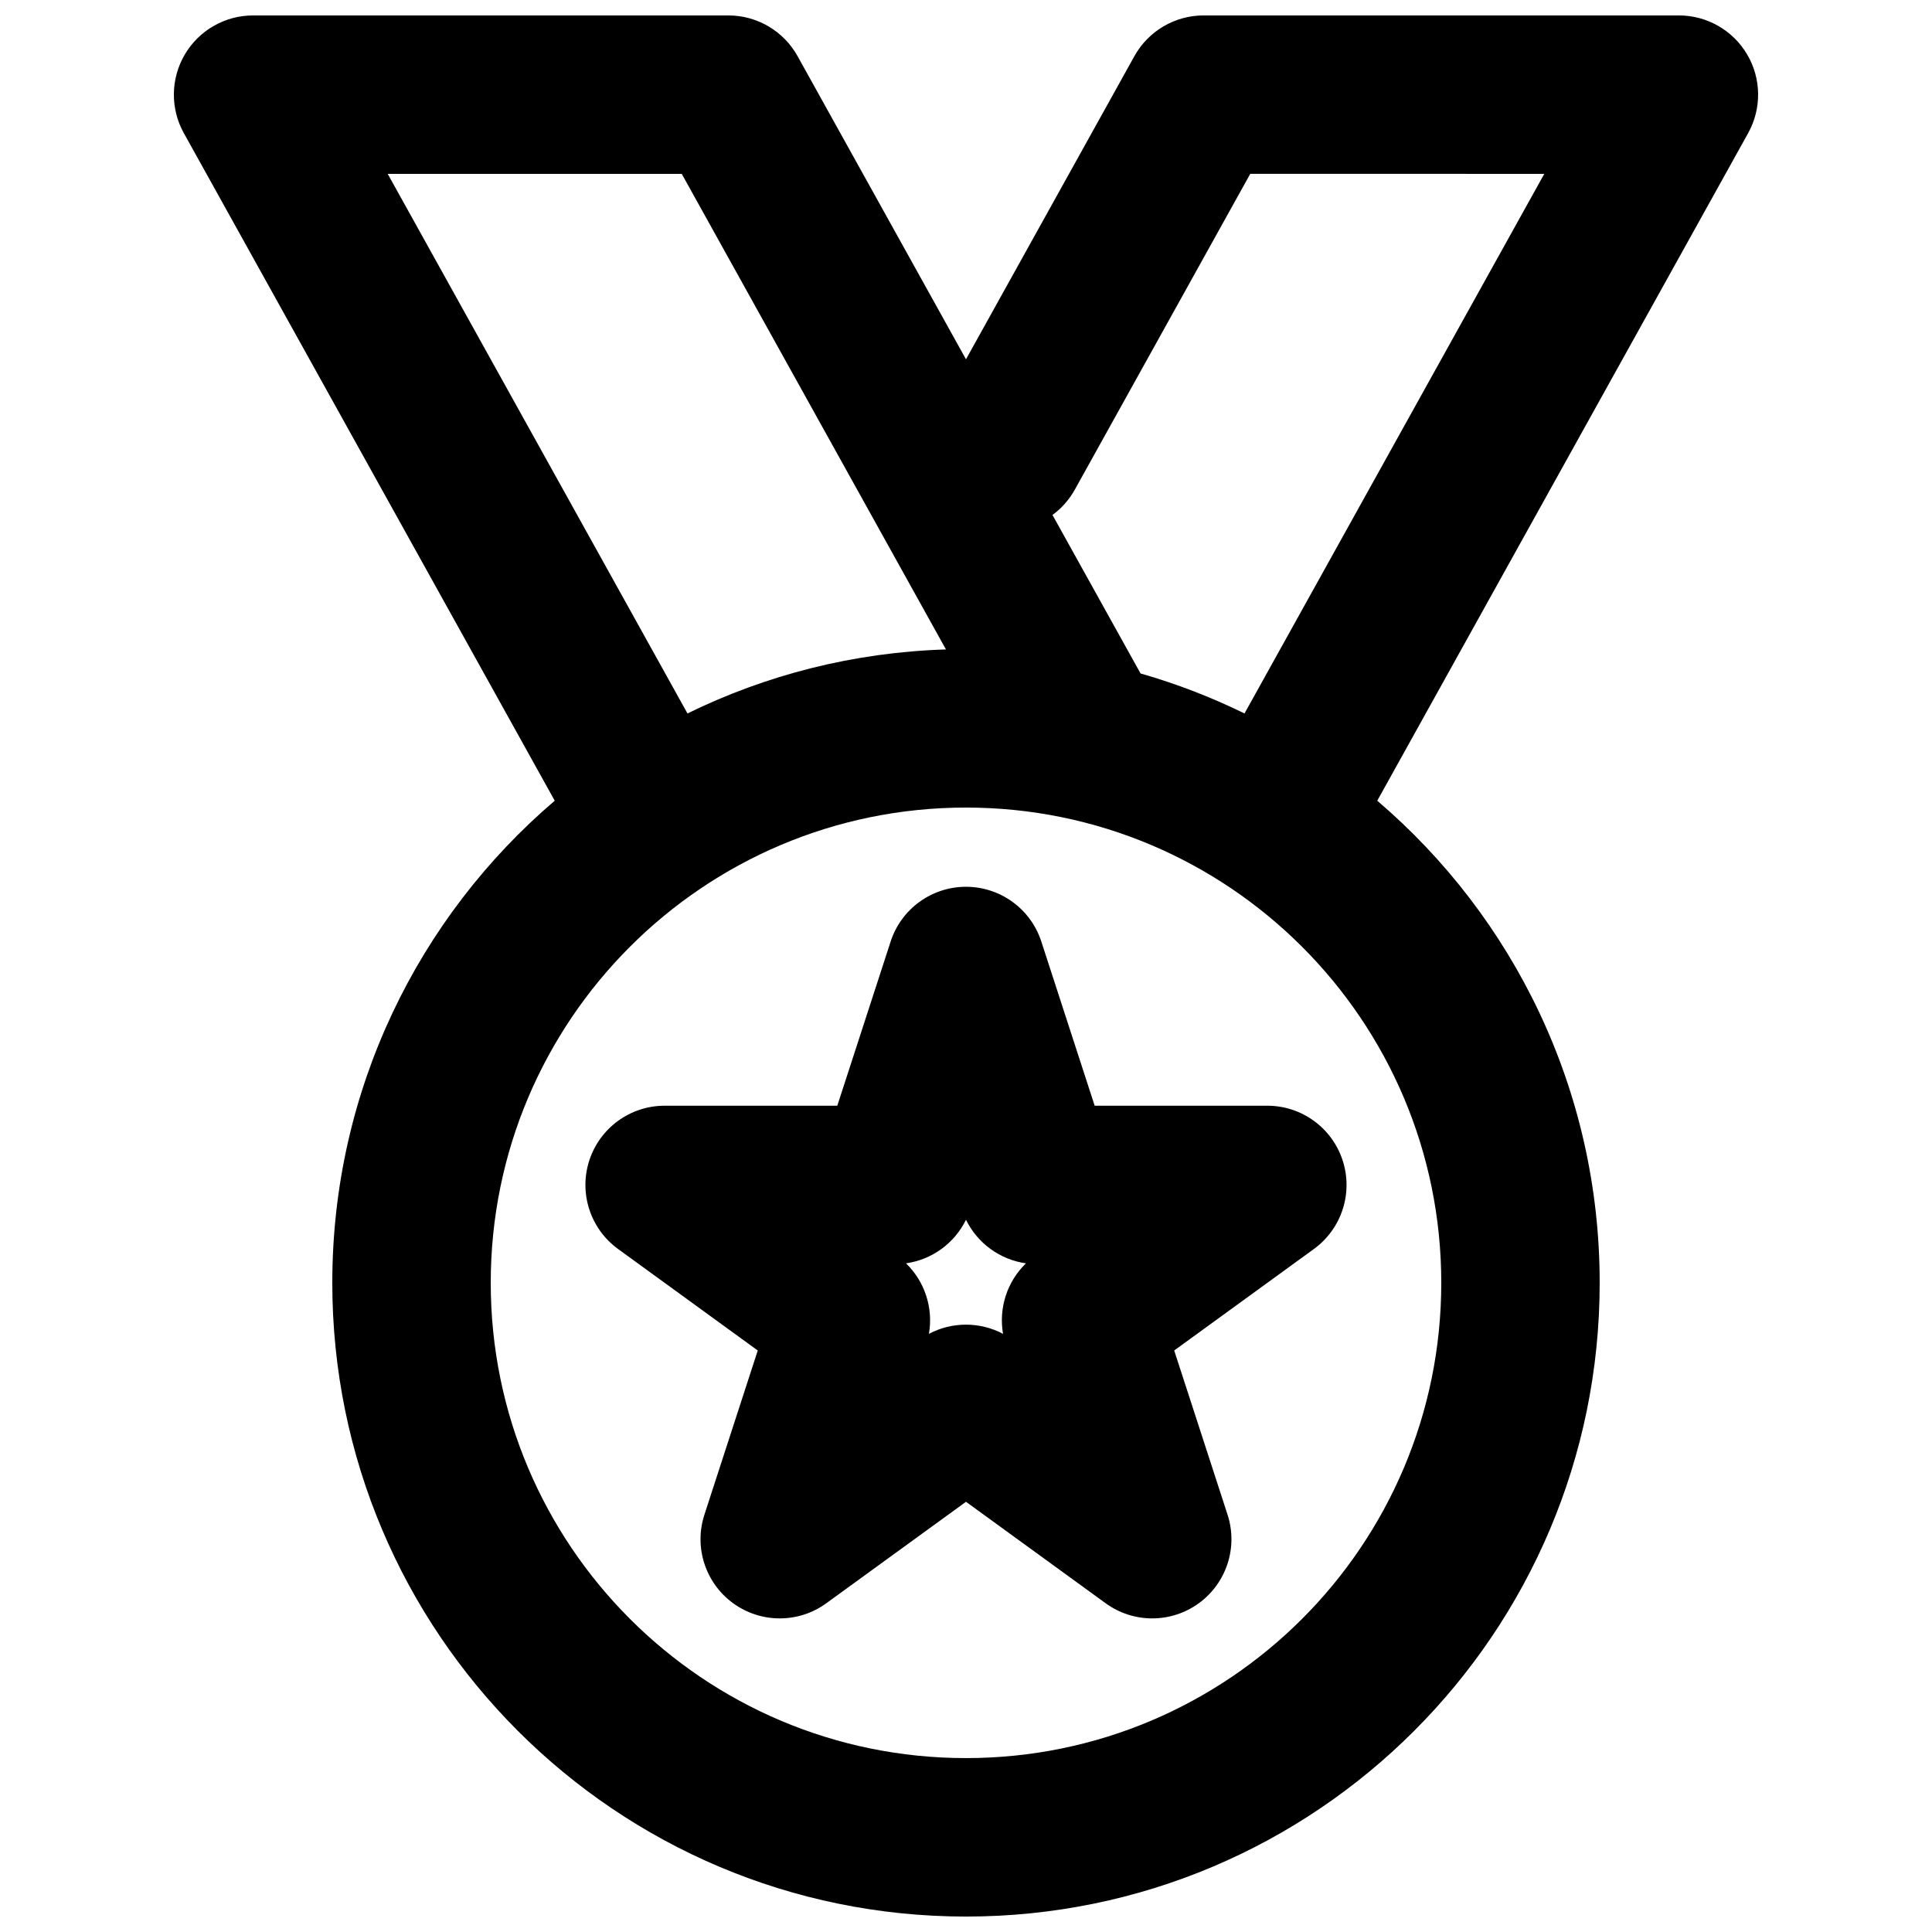 <?xml version="1.0" encoding="UTF-8"?>
<!-- Uploaded to: SVG Find, www.svgrepo.com, Generator: SVG Find Mixer Tools -->
<svg width="800px" height="800px" version="1.1" viewBox="144 144 512 512" xmlns="http://www.w3.org/2000/svg">
 <defs>
  <clipPath id="a">
   <path d="m190 148.09h420v503.81h-420z"/>
  </clipPath>
 </defs>
 <path d="m419.96 393.51c-2.812-8.648-10.871-14.504-19.965-14.504-9.098 0-17.156 5.856-19.965 14.504l-14.141 43.516h-45.754c-9.094 0-17.156 5.856-19.965 14.504-2.812 8.648 0.27 18.125 7.625 23.469l37.016 26.895-14.137 43.52c-2.812 8.648 0.266 18.121 7.625 23.469 7.356 5.344 17.32 5.344 24.676 0l37.02-26.895 37.016 26.895c7.356 5.344 17.32 5.344 24.676 0 7.359-5.348 10.438-14.82 7.629-23.469l-14.141-43.52 37.016-26.895c7.359-5.344 10.438-14.82 7.625-23.469-2.809-8.648-10.867-14.504-19.965-14.504h-45.754zm-35.859 85.289c6.875-0.973 12.84-5.309 15.895-11.547 3.051 6.238 9.016 10.574 15.891 11.547-4.988 4.832-7.266 11.844-6.07 18.684-6.137-3.25-13.508-3.25-19.645 0 1.195-6.84-1.082-13.852-6.07-18.684z" fill-rule="evenodd"/>
 <g clip-path="url(#a)">
  <path d="m211.07 148.09c-7.438 0-14.32 3.938-18.094 10.348-3.769 6.41-3.871 14.336-0.258 20.84l98.289 176.92c-36.074 30.801-58.945 76.613-58.945 127.77 0 92.75 75.188 167.94 167.94 167.94 92.746 0 167.93-75.188 167.93-167.94 0-51.152-22.871-96.965-58.945-127.77l98.289-176.92c3.613-6.504 3.516-14.43-0.258-20.84-3.773-6.41-10.656-10.348-18.094-10.348h-125.95c-7.625 0-14.648 4.133-18.352 10.797l-44.625 80.328-44.629-80.328c-3.699-6.664-10.727-10.797-18.348-10.797zm342.18 41.984-79.445 143c-8.777-4.305-17.988-7.863-27.547-10.598l-23.34-42.004c2.371-1.734 4.406-3.996 5.93-6.731l46.48-83.668zm-158.56 126.04-70.02-126.04h-77.926l79.445 143c20.781-10.188 43.977-16.203 68.5-16.965zm-120.64 167.85c0-69.559 56.391-125.95 125.95-125.95 69.559 0 125.95 56.391 125.95 125.95 0 69.562-56.391 125.95-125.95 125.95-69.562 0-125.95-56.391-125.95-125.95z" fill-rule="evenodd"/>
 </g>
</svg>